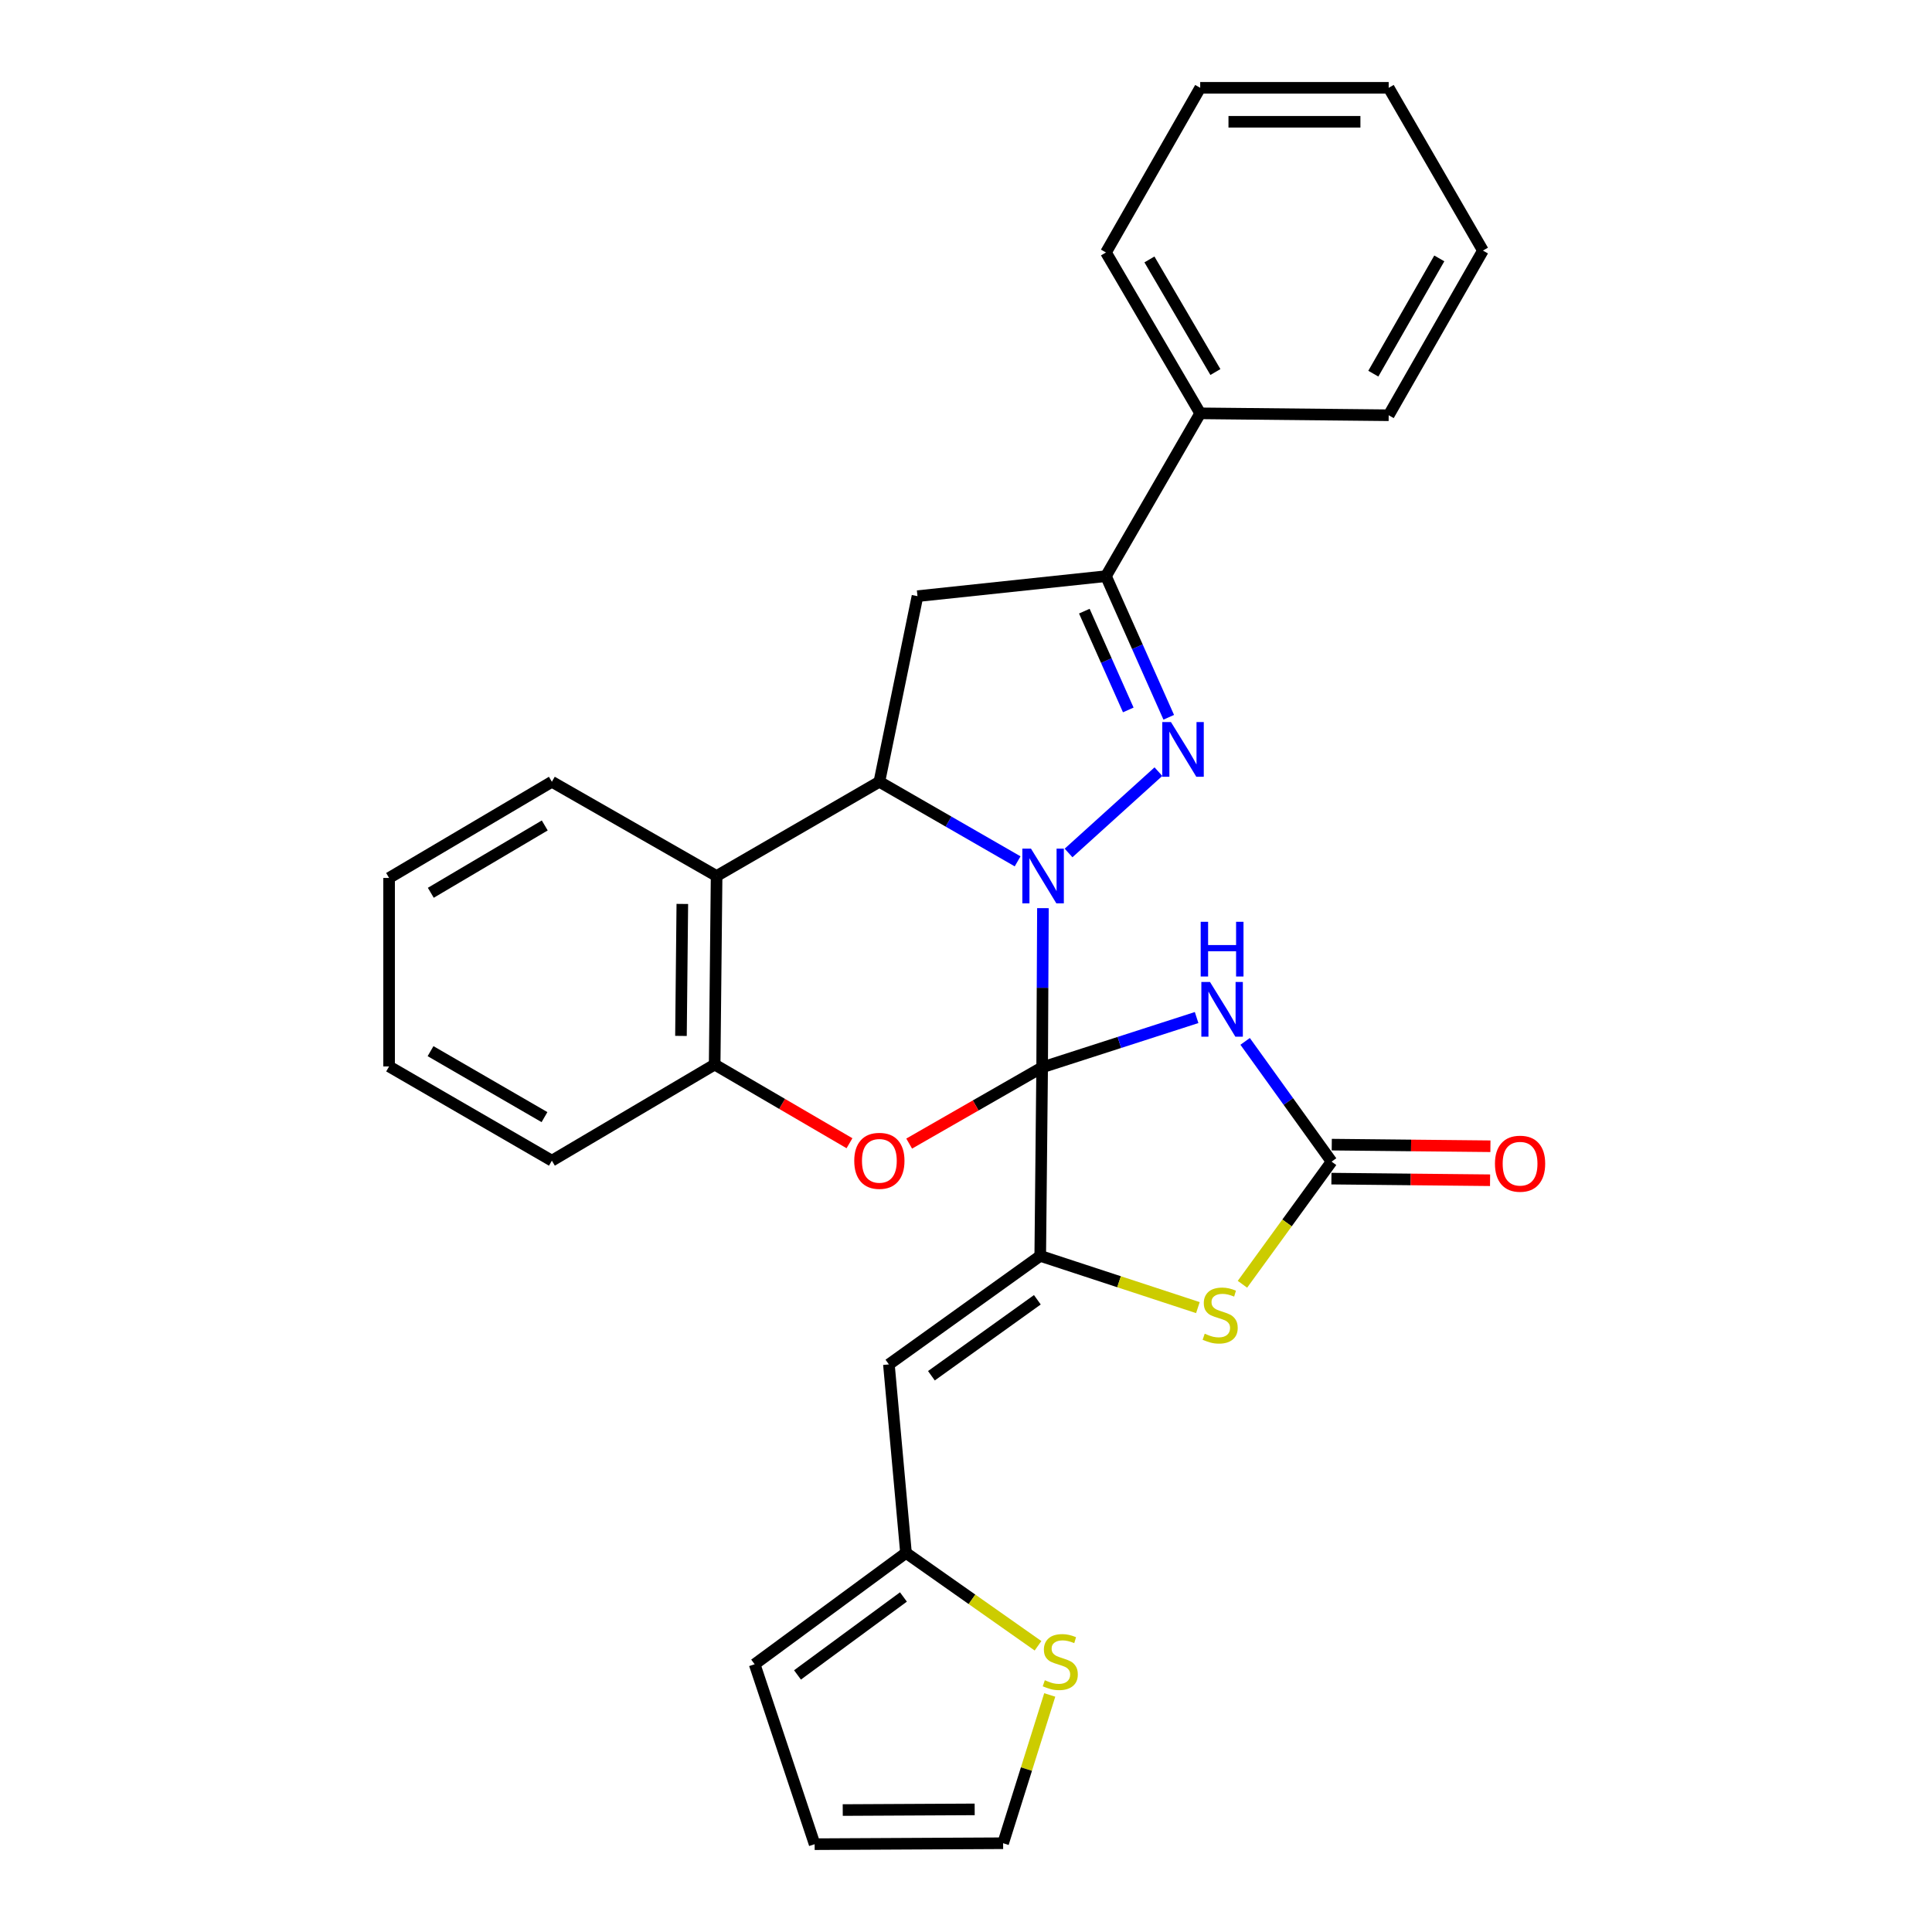 <?xml version='1.0' encoding='iso-8859-1'?>
<svg version='1.1' baseProfile='full'
              xmlns='http://www.w3.org/2000/svg'
                      xmlns:rdkit='http://www.rdkit.org/xml'
                      xmlns:xlink='http://www.w3.org/1999/xlink'
                  xml:space='preserve'
width='1000px' height='1000px' viewBox='0 0 1000 1000'>
<!-- END OF HEADER -->
<rect style='opacity:1.0;fill:#FFFFFF;stroke:none' width='1000' height='1000' x='0' y='0'> </rect>
<path class='bond-0' d='M 539.414,552.453 L 539.618,511.255' style='fill:none;fill-rule:evenodd;stroke:#000000;stroke-width:6px;stroke-linecap:butt;stroke-linejoin:miter;stroke-opacity:1' />
<path class='bond-0' d='M 539.618,511.255 L 539.821,470.056' style='fill:none;fill-rule:evenodd;stroke:#0000FF;stroke-width:6px;stroke-linecap:butt;stroke-linejoin:miter;stroke-opacity:1' />
<path class='bond-1' d='M 539.414,552.453 L 538.427,650.039' style='fill:none;fill-rule:evenodd;stroke:#000000;stroke-width:6px;stroke-linecap:butt;stroke-linejoin:miter;stroke-opacity:1' />
<path class='bond-3' d='M 539.414,552.453 L 579.391,539.567' style='fill:none;fill-rule:evenodd;stroke:#000000;stroke-width:6px;stroke-linecap:butt;stroke-linejoin:miter;stroke-opacity:1' />
<path class='bond-3' d='M 579.391,539.567 L 619.367,526.68' style='fill:none;fill-rule:evenodd;stroke:#0000FF;stroke-width:6px;stroke-linecap:butt;stroke-linejoin:miter;stroke-opacity:1' />
<path class='bond-5' d='M 539.414,552.453 L 505.001,572.185' style='fill:none;fill-rule:evenodd;stroke:#000000;stroke-width:6px;stroke-linecap:butt;stroke-linejoin:miter;stroke-opacity:1' />
<path class='bond-5' d='M 505.001,572.185 L 470.587,591.917' style='fill:none;fill-rule:evenodd;stroke:#FF0000;stroke-width:6px;stroke-linecap:butt;stroke-linejoin:miter;stroke-opacity:1' />
<path class='bond-2' d='M 553.085,441.493 L 599.595,399.407' style='fill:none;fill-rule:evenodd;stroke:#0000FF;stroke-width:6px;stroke-linecap:butt;stroke-linejoin:miter;stroke-opacity:1' />
<path class='bond-4' d='M 526.719,445.832 L 490.939,425.237' style='fill:none;fill-rule:evenodd;stroke:#0000FF;stroke-width:6px;stroke-linecap:butt;stroke-linejoin:miter;stroke-opacity:1' />
<path class='bond-4' d='M 490.939,425.237 L 455.159,404.642' style='fill:none;fill-rule:evenodd;stroke:#000000;stroke-width:6px;stroke-linecap:butt;stroke-linejoin:miter;stroke-opacity:1' />
<path class='bond-8' d='M 538.427,650.039 L 579.227,663.428' style='fill:none;fill-rule:evenodd;stroke:#000000;stroke-width:6px;stroke-linecap:butt;stroke-linejoin:miter;stroke-opacity:1' />
<path class='bond-8' d='M 579.227,663.428 L 620.027,676.817' style='fill:none;fill-rule:evenodd;stroke:#CCCC00;stroke-width:6px;stroke-linecap:butt;stroke-linejoin:miter;stroke-opacity:1' />
<path class='bond-11' d='M 538.427,650.039 L 460.095,706.216' style='fill:none;fill-rule:evenodd;stroke:#000000;stroke-width:6px;stroke-linecap:butt;stroke-linejoin:miter;stroke-opacity:1' />
<path class='bond-11' d='M 536.93,672.762 L 482.097,712.085' style='fill:none;fill-rule:evenodd;stroke:#000000;stroke-width:6px;stroke-linecap:butt;stroke-linejoin:miter;stroke-opacity:1' />
<path class='bond-7' d='M 604.943,371.268 L 588.695,334.744' style='fill:none;fill-rule:evenodd;stroke:#0000FF;stroke-width:6px;stroke-linecap:butt;stroke-linejoin:miter;stroke-opacity:1' />
<path class='bond-7' d='M 588.695,334.744 L 572.448,298.221' style='fill:none;fill-rule:evenodd;stroke:#000000;stroke-width:6px;stroke-linecap:butt;stroke-linejoin:miter;stroke-opacity:1' />
<path class='bond-7' d='M 583.995,367.461 L 572.622,341.894' style='fill:none;fill-rule:evenodd;stroke:#0000FF;stroke-width:6px;stroke-linecap:butt;stroke-linejoin:miter;stroke-opacity:1' />
<path class='bond-7' d='M 572.622,341.894 L 561.249,316.328' style='fill:none;fill-rule:evenodd;stroke:#000000;stroke-width:6px;stroke-linecap:butt;stroke-linejoin:miter;stroke-opacity:1' />
<path class='bond-6' d='M 644.479,539.017 L 666.854,570.139' style='fill:none;fill-rule:evenodd;stroke:#0000FF;stroke-width:6px;stroke-linecap:butt;stroke-linejoin:miter;stroke-opacity:1' />
<path class='bond-6' d='M 666.854,570.139 L 689.229,601.261' style='fill:none;fill-rule:evenodd;stroke:#000000;stroke-width:6px;stroke-linecap:butt;stroke-linejoin:miter;stroke-opacity:1' />
<path class='bond-9' d='M 455.159,404.642 L 474.891,308.571' style='fill:none;fill-rule:evenodd;stroke:#000000;stroke-width:6px;stroke-linecap:butt;stroke-linejoin:miter;stroke-opacity:1' />
<path class='bond-30' d='M 455.159,404.642 L 370.913,453.421' style='fill:none;fill-rule:evenodd;stroke:#000000;stroke-width:6px;stroke-linecap:butt;stroke-linejoin:miter;stroke-opacity:1' />
<path class='bond-12' d='M 439.691,591.735 L 404.799,571.371' style='fill:none;fill-rule:evenodd;stroke:#FF0000;stroke-width:6px;stroke-linecap:butt;stroke-linejoin:miter;stroke-opacity:1' />
<path class='bond-12' d='M 404.799,571.371 L 369.907,551.007' style='fill:none;fill-rule:evenodd;stroke:#000000;stroke-width:6px;stroke-linecap:butt;stroke-linejoin:miter;stroke-opacity:1' />
<path class='bond-15' d='M 689.14,610.056 L 730.199,610.472' style='fill:none;fill-rule:evenodd;stroke:#000000;stroke-width:6px;stroke-linecap:butt;stroke-linejoin:miter;stroke-opacity:1' />
<path class='bond-15' d='M 730.199,610.472 L 771.258,610.887' style='fill:none;fill-rule:evenodd;stroke:#FF0000;stroke-width:6px;stroke-linecap:butt;stroke-linejoin:miter;stroke-opacity:1' />
<path class='bond-15' d='M 689.318,592.465 L 730.377,592.881' style='fill:none;fill-rule:evenodd;stroke:#000000;stroke-width:6px;stroke-linecap:butt;stroke-linejoin:miter;stroke-opacity:1' />
<path class='bond-15' d='M 730.377,592.881 L 771.436,593.296' style='fill:none;fill-rule:evenodd;stroke:#FF0000;stroke-width:6px;stroke-linecap:butt;stroke-linejoin:miter;stroke-opacity:1' />
<path class='bond-29' d='M 689.229,601.261 L 666.159,632.998' style='fill:none;fill-rule:evenodd;stroke:#000000;stroke-width:6px;stroke-linecap:butt;stroke-linejoin:miter;stroke-opacity:1' />
<path class='bond-29' d='M 666.159,632.998 L 643.089,664.736' style='fill:none;fill-rule:evenodd;stroke:#CCCC00;stroke-width:6px;stroke-linecap:butt;stroke-linejoin:miter;stroke-opacity:1' />
<path class='bond-16' d='M 572.448,298.221 L 621.227,213.946' style='fill:none;fill-rule:evenodd;stroke:#000000;stroke-width:6px;stroke-linecap:butt;stroke-linejoin:miter;stroke-opacity:1' />
<path class='bond-31' d='M 572.448,298.221 L 474.891,308.571' style='fill:none;fill-rule:evenodd;stroke:#000000;stroke-width:6px;stroke-linecap:butt;stroke-linejoin:miter;stroke-opacity:1' />
<path class='bond-10' d='M 370.913,453.421 L 369.907,551.007' style='fill:none;fill-rule:evenodd;stroke:#000000;stroke-width:6px;stroke-linecap:butt;stroke-linejoin:miter;stroke-opacity:1' />
<path class='bond-10' d='M 353.171,467.877 L 352.467,536.187' style='fill:none;fill-rule:evenodd;stroke:#000000;stroke-width:6px;stroke-linecap:butt;stroke-linejoin:miter;stroke-opacity:1' />
<path class='bond-20' d='M 370.913,453.421 L 285.651,404.642' style='fill:none;fill-rule:evenodd;stroke:#000000;stroke-width:6px;stroke-linecap:butt;stroke-linejoin:miter;stroke-opacity:1' />
<path class='bond-13' d='M 460.095,706.216 L 468.939,803.773' style='fill:none;fill-rule:evenodd;stroke:#000000;stroke-width:6px;stroke-linecap:butt;stroke-linejoin:miter;stroke-opacity:1' />
<path class='bond-21' d='M 369.907,551.007 L 285.651,600.763' style='fill:none;fill-rule:evenodd;stroke:#000000;stroke-width:6px;stroke-linecap:butt;stroke-linejoin:miter;stroke-opacity:1' />
<path class='bond-14' d='M 468.939,803.773 L 503.108,827.813' style='fill:none;fill-rule:evenodd;stroke:#000000;stroke-width:6px;stroke-linecap:butt;stroke-linejoin:miter;stroke-opacity:1' />
<path class='bond-14' d='M 503.108,827.813 L 537.276,851.854' style='fill:none;fill-rule:evenodd;stroke:#CCCC00;stroke-width:6px;stroke-linecap:butt;stroke-linejoin:miter;stroke-opacity:1' />
<path class='bond-18' d='M 468.939,803.773 L 390.607,861.416' style='fill:none;fill-rule:evenodd;stroke:#000000;stroke-width:6px;stroke-linecap:butt;stroke-linejoin:miter;stroke-opacity:1' />
<path class='bond-18' d='M 467.616,826.589 L 412.783,866.938' style='fill:none;fill-rule:evenodd;stroke:#000000;stroke-width:6px;stroke-linecap:butt;stroke-linejoin:miter;stroke-opacity:1' />
<path class='bond-17' d='M 543.343,877.306 L 531.278,915.681' style='fill:none;fill-rule:evenodd;stroke:#CCCC00;stroke-width:6px;stroke-linecap:butt;stroke-linejoin:miter;stroke-opacity:1' />
<path class='bond-17' d='M 531.278,915.681 L 519.213,954.057' style='fill:none;fill-rule:evenodd;stroke:#000000;stroke-width:6px;stroke-linecap:butt;stroke-linejoin:miter;stroke-opacity:1' />
<path class='bond-22' d='M 621.227,213.946 L 572.448,130.687' style='fill:none;fill-rule:evenodd;stroke:#000000;stroke-width:6px;stroke-linecap:butt;stroke-linejoin:miter;stroke-opacity:1' />
<path class='bond-22' d='M 629.089,192.564 L 594.944,134.283' style='fill:none;fill-rule:evenodd;stroke:#000000;stroke-width:6px;stroke-linecap:butt;stroke-linejoin:miter;stroke-opacity:1' />
<path class='bond-23' d='M 621.227,213.946 L 718.783,214.933' style='fill:none;fill-rule:evenodd;stroke:#000000;stroke-width:6px;stroke-linecap:butt;stroke-linejoin:miter;stroke-opacity:1' />
<path class='bond-33' d='M 519.213,954.057 L 421.656,954.545' style='fill:none;fill-rule:evenodd;stroke:#000000;stroke-width:6px;stroke-linecap:butt;stroke-linejoin:miter;stroke-opacity:1' />
<path class='bond-33' d='M 504.491,936.538 L 436.202,936.88' style='fill:none;fill-rule:evenodd;stroke:#000000;stroke-width:6px;stroke-linecap:butt;stroke-linejoin:miter;stroke-opacity:1' />
<path class='bond-19' d='M 390.607,861.416 L 421.656,954.545' style='fill:none;fill-rule:evenodd;stroke:#000000;stroke-width:6px;stroke-linecap:butt;stroke-linejoin:miter;stroke-opacity:1' />
<path class='bond-32' d='M 285.651,404.642 L 201.396,454.427' style='fill:none;fill-rule:evenodd;stroke:#000000;stroke-width:6px;stroke-linecap:butt;stroke-linejoin:miter;stroke-opacity:1' />
<path class='bond-32' d='M 281.962,427.255 L 222.983,462.105' style='fill:none;fill-rule:evenodd;stroke:#000000;stroke-width:6px;stroke-linecap:butt;stroke-linejoin:miter;stroke-opacity:1' />
<path class='bond-25' d='M 285.651,600.763 L 201.396,551.984' style='fill:none;fill-rule:evenodd;stroke:#000000;stroke-width:6px;stroke-linecap:butt;stroke-linejoin:miter;stroke-opacity:1' />
<path class='bond-25' d='M 281.827,578.221 L 222.848,544.076' style='fill:none;fill-rule:evenodd;stroke:#000000;stroke-width:6px;stroke-linecap:butt;stroke-linejoin:miter;stroke-opacity:1' />
<path class='bond-27' d='M 572.448,130.687 L 621.227,45.455' style='fill:none;fill-rule:evenodd;stroke:#000000;stroke-width:6px;stroke-linecap:butt;stroke-linejoin:miter;stroke-opacity:1' />
<path class='bond-26' d='M 718.783,214.933 L 767.562,129.7' style='fill:none;fill-rule:evenodd;stroke:#000000;stroke-width:6px;stroke-linecap:butt;stroke-linejoin:miter;stroke-opacity:1' />
<path class='bond-26' d='M 710.832,193.41 L 744.977,133.747' style='fill:none;fill-rule:evenodd;stroke:#000000;stroke-width:6px;stroke-linecap:butt;stroke-linejoin:miter;stroke-opacity:1' />
<path class='bond-24' d='M 201.396,454.427 L 201.396,551.984' style='fill:none;fill-rule:evenodd;stroke:#000000;stroke-width:6px;stroke-linecap:butt;stroke-linejoin:miter;stroke-opacity:1' />
<path class='bond-28' d='M 767.562,129.7 L 718.783,45.455' style='fill:none;fill-rule:evenodd;stroke:#000000;stroke-width:6px;stroke-linecap:butt;stroke-linejoin:miter;stroke-opacity:1' />
<path class='bond-34' d='M 621.227,45.455 L 718.783,45.455' style='fill:none;fill-rule:evenodd;stroke:#000000;stroke-width:6px;stroke-linecap:butt;stroke-linejoin:miter;stroke-opacity:1' />
<path class='bond-34' d='M 635.86,63.046 L 704.15,63.046' style='fill:none;fill-rule:evenodd;stroke:#000000;stroke-width:6px;stroke-linecap:butt;stroke-linejoin:miter;stroke-opacity:1' />
<path  class='atom-1' d='M 533.643 439.261
L 542.923 454.261
Q 543.843 455.741, 545.323 458.421
Q 546.803 461.101, 546.883 461.261
L 546.883 439.261
L 550.643 439.261
L 550.643 467.581
L 546.763 467.581
L 536.803 451.181
Q 535.643 449.261, 534.403 447.061
Q 533.203 444.861, 532.843 444.181
L 532.843 467.581
L 529.163 467.581
L 529.163 439.261
L 533.643 439.261
' fill='#0000FF'/>
<path  class='atom-3' d='M 606.073 373.721
L 615.353 388.721
Q 616.273 390.201, 617.753 392.881
Q 619.233 395.561, 619.313 395.721
L 619.313 373.721
L 623.073 373.721
L 623.073 402.041
L 619.193 402.041
L 609.233 385.641
Q 608.073 383.721, 606.833 381.521
Q 605.633 379.321, 605.273 378.641
L 605.273 402.041
L 601.593 402.041
L 601.593 373.721
L 606.073 373.721
' fill='#0000FF'/>
<path  class='atom-4' d='M 626.294 508.27
L 635.574 523.27
Q 636.494 524.75, 637.974 527.43
Q 639.454 530.11, 639.534 530.27
L 639.534 508.27
L 643.294 508.27
L 643.294 536.59
L 639.414 536.59
L 629.454 520.19
Q 628.294 518.27, 627.054 516.07
Q 625.854 513.87, 625.494 513.19
L 625.494 536.59
L 621.814 536.59
L 621.814 508.27
L 626.294 508.27
' fill='#0000FF'/>
<path  class='atom-4' d='M 621.474 477.118
L 625.314 477.118
L 625.314 489.158
L 639.794 489.158
L 639.794 477.118
L 643.634 477.118
L 643.634 505.438
L 639.794 505.438
L 639.794 492.358
L 625.314 492.358
L 625.314 505.438
L 621.474 505.438
L 621.474 477.118
' fill='#0000FF'/>
<path  class='atom-6' d='M 442.159 600.843
Q 442.159 594.043, 445.519 590.243
Q 448.879 586.443, 455.159 586.443
Q 461.439 586.443, 464.799 590.243
Q 468.159 594.043, 468.159 600.843
Q 468.159 607.723, 464.759 611.643
Q 461.359 615.523, 455.159 615.523
Q 448.919 615.523, 445.519 611.643
Q 442.159 607.763, 442.159 600.843
M 455.159 612.323
Q 459.479 612.323, 461.799 609.443
Q 464.159 606.523, 464.159 600.843
Q 464.159 595.283, 461.799 592.483
Q 459.479 589.643, 455.159 589.643
Q 450.839 589.643, 448.479 592.443
Q 446.159 595.243, 446.159 600.843
Q 446.159 606.563, 448.479 609.443
Q 450.839 612.323, 455.159 612.323
' fill='#FF0000'/>
<path  class='atom-9' d='M 623.557 690.32
Q 623.877 690.44, 625.197 691
Q 626.517 691.56, 627.957 691.92
Q 629.437 692.24, 630.877 692.24
Q 633.557 692.24, 635.117 690.96
Q 636.677 689.64, 636.677 687.36
Q 636.677 685.8, 635.877 684.84
Q 635.117 683.88, 633.917 683.36
Q 632.717 682.84, 630.717 682.24
Q 628.197 681.48, 626.677 680.76
Q 625.197 680.04, 624.117 678.52
Q 623.077 677, 623.077 674.44
Q 623.077 670.88, 625.477 668.68
Q 627.917 666.48, 632.717 666.48
Q 635.997 666.48, 639.717 668.04
L 638.797 671.12
Q 635.397 669.72, 632.837 669.72
Q 630.077 669.72, 628.557 670.88
Q 627.037 672, 627.077 673.96
Q 627.077 675.48, 627.837 676.4
Q 628.637 677.32, 629.757 677.84
Q 630.917 678.36, 632.837 678.96
Q 635.397 679.76, 636.917 680.56
Q 638.437 681.36, 639.517 683
Q 640.637 684.6, 640.637 687.36
Q 640.637 691.28, 637.997 693.4
Q 635.397 695.48, 631.037 695.48
Q 628.517 695.48, 626.597 694.92
Q 624.717 694.4, 622.477 693.48
L 623.557 690.32
' fill='#CCCC00'/>
<path  class='atom-15' d='M 540.797 869.68
Q 541.117 869.8, 542.437 870.36
Q 543.757 870.92, 545.197 871.28
Q 546.677 871.6, 548.117 871.6
Q 550.797 871.6, 552.357 870.32
Q 553.917 869, 553.917 866.72
Q 553.917 865.16, 553.117 864.2
Q 552.357 863.24, 551.157 862.72
Q 549.957 862.2, 547.957 861.6
Q 545.437 860.84, 543.917 860.12
Q 542.437 859.4, 541.357 857.88
Q 540.317 856.36, 540.317 853.8
Q 540.317 850.24, 542.717 848.04
Q 545.157 845.84, 549.957 845.84
Q 553.237 845.84, 556.957 847.4
L 556.037 850.48
Q 552.637 849.08, 550.077 849.08
Q 547.317 849.08, 545.797 850.24
Q 544.277 851.36, 544.317 853.32
Q 544.317 854.84, 545.077 855.76
Q 545.877 856.68, 546.997 857.2
Q 548.157 857.72, 550.077 858.32
Q 552.637 859.12, 554.157 859.92
Q 555.677 860.72, 556.757 862.36
Q 557.877 863.96, 557.877 866.72
Q 557.877 870.64, 555.237 872.76
Q 552.637 874.84, 548.277 874.84
Q 545.757 874.84, 543.837 874.28
Q 541.957 873.76, 539.717 872.84
L 540.797 869.68
' fill='#CCCC00'/>
<path  class='atom-16' d='M 773.786 602.328
Q 773.786 595.528, 777.146 591.728
Q 780.506 587.928, 786.786 587.928
Q 793.066 587.928, 796.426 591.728
Q 799.786 595.528, 799.786 602.328
Q 799.786 609.208, 796.386 613.128
Q 792.986 617.008, 786.786 617.008
Q 780.546 617.008, 777.146 613.128
Q 773.786 609.248, 773.786 602.328
M 786.786 613.808
Q 791.106 613.808, 793.426 610.928
Q 795.786 608.008, 795.786 602.328
Q 795.786 596.768, 793.426 593.968
Q 791.106 591.128, 786.786 591.128
Q 782.466 591.128, 780.106 593.928
Q 777.786 596.728, 777.786 602.328
Q 777.786 608.048, 780.106 610.928
Q 782.466 613.808, 786.786 613.808
' fill='#FF0000'/>
</svg>
